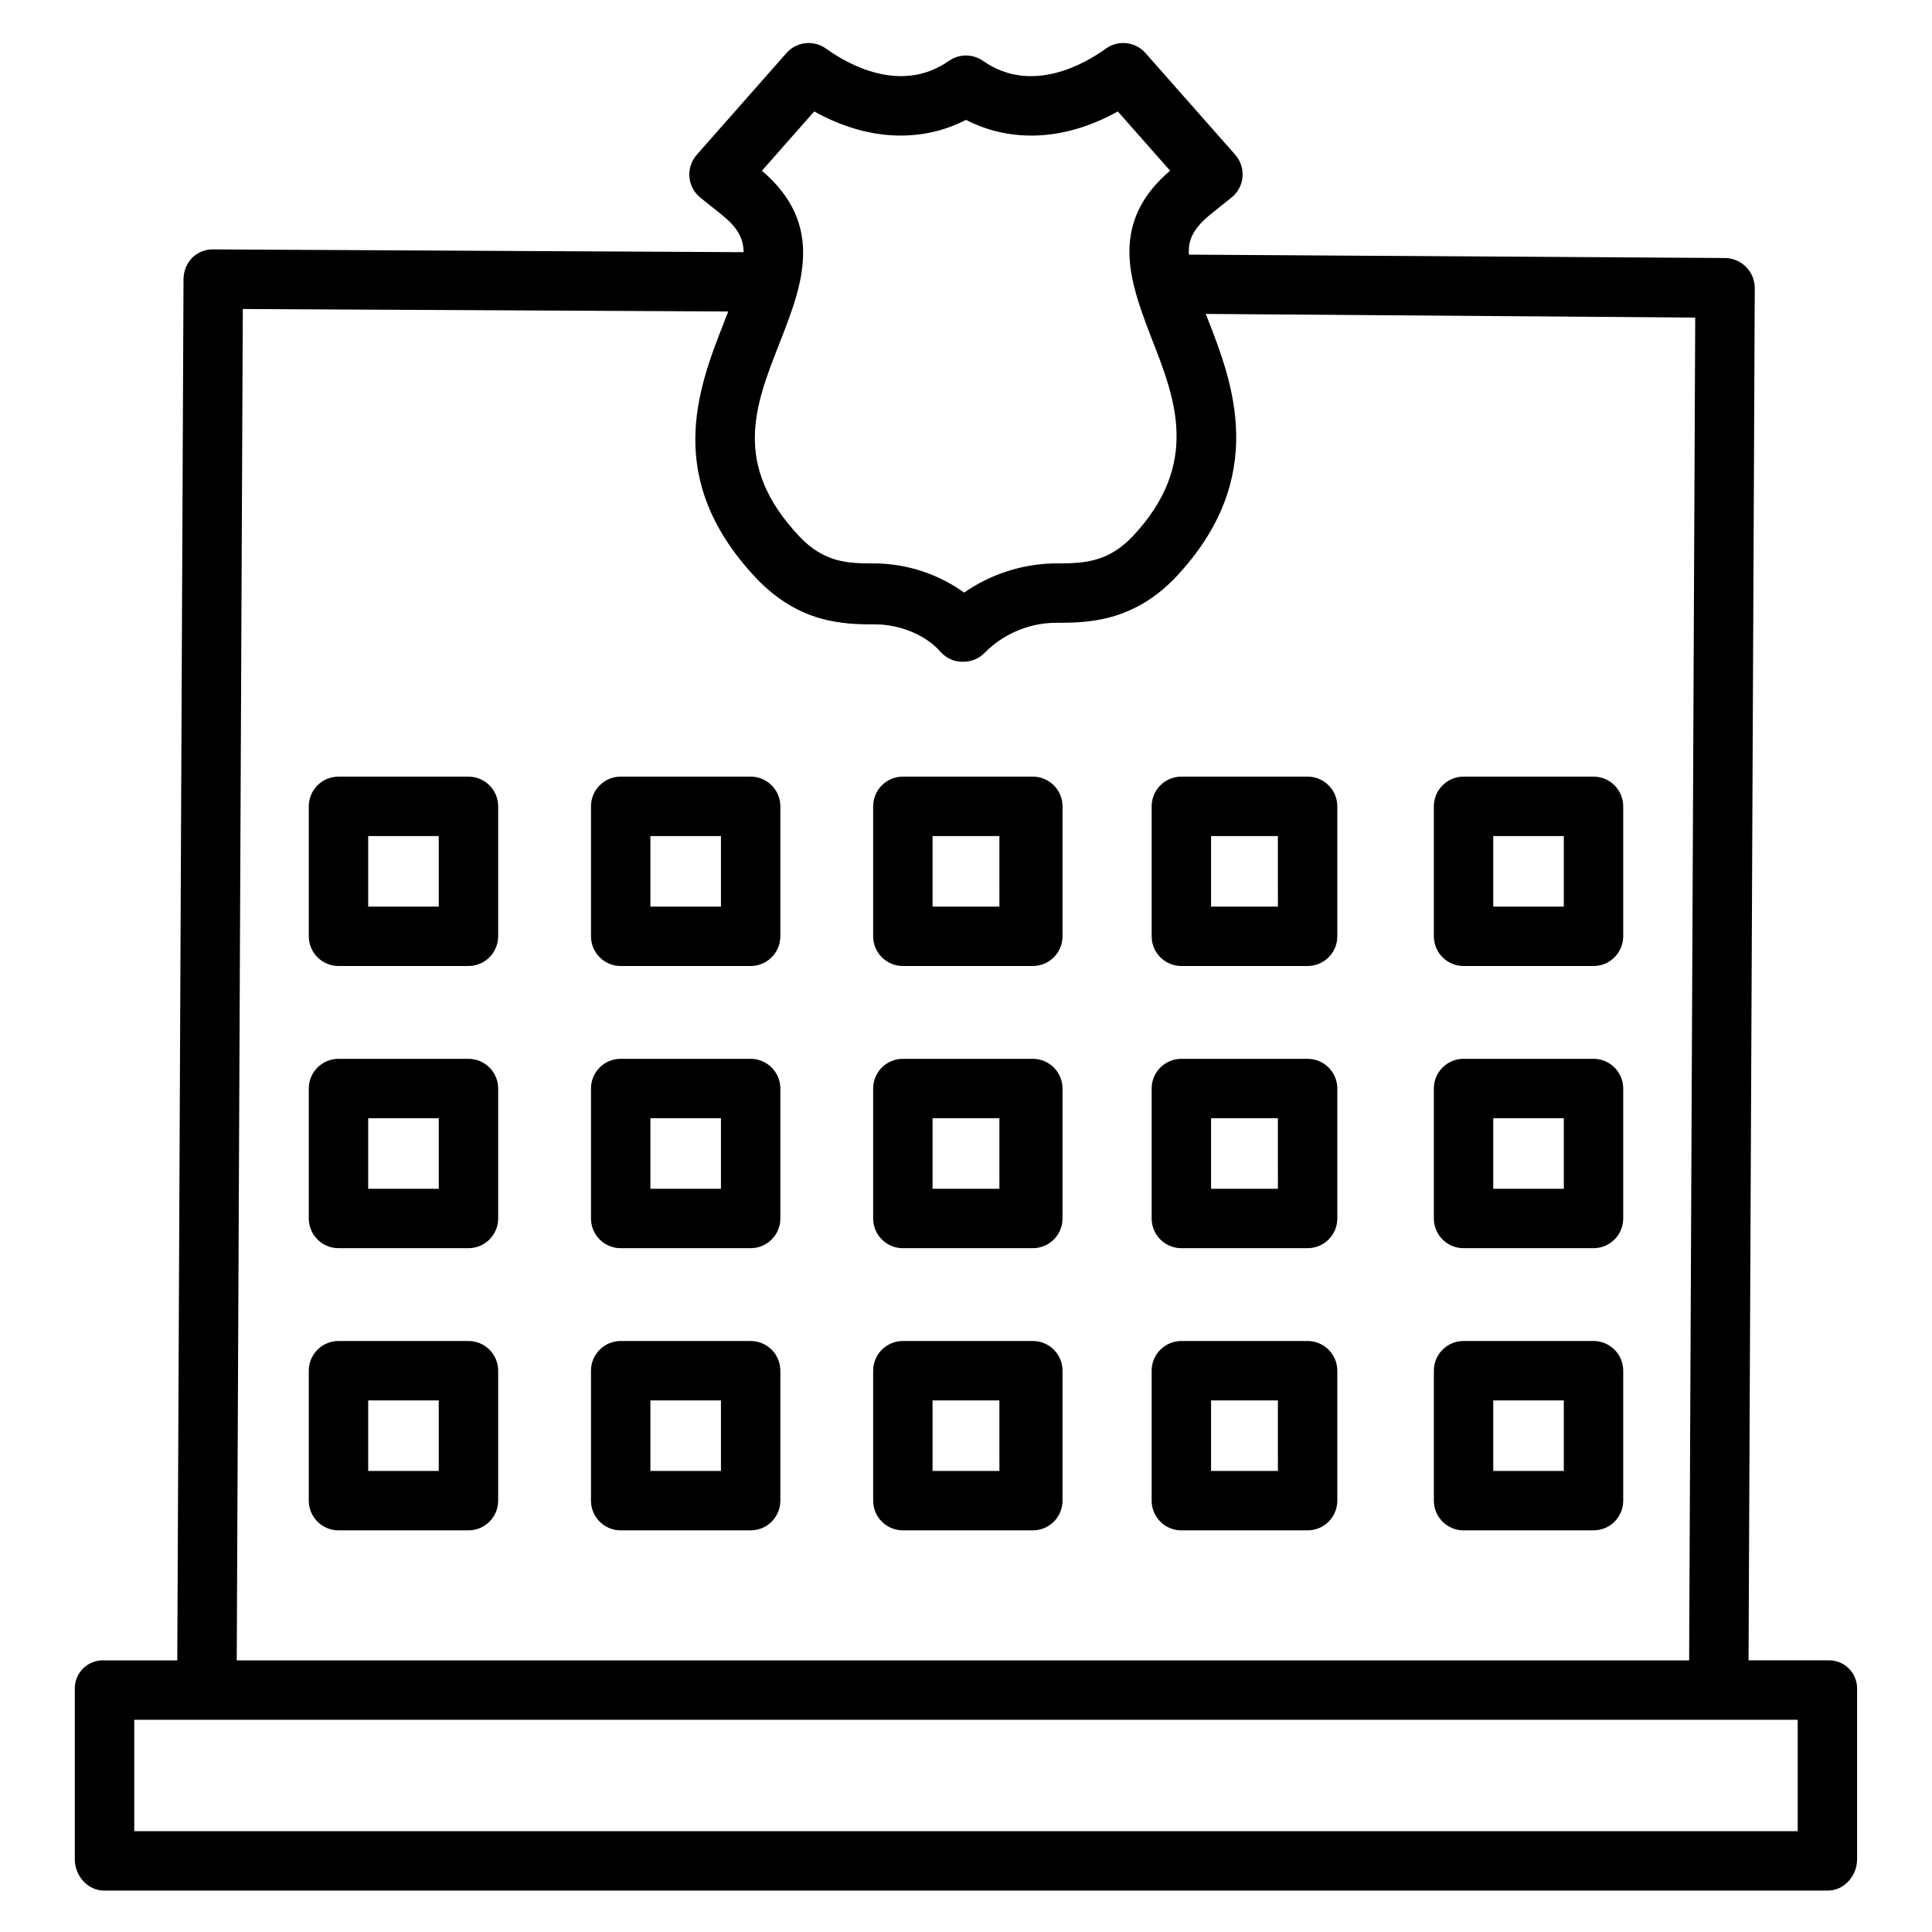 <?xml version="1.0" encoding="UTF-8"?>
<!-- The Best Svg Icon site in the world: iconSvg.co, Visit us! https://iconsvg.co -->
<svg fill="#000000" width="800px" height="800px" version="1.1" viewBox="144 144 512 512" xmlns="http://www.w3.org/2000/svg">
 <g>
  <path d="m276.02 357.69c0-2.09-0.832-4.09-2.309-5.566-1.477-1.477-3.477-2.309-5.566-2.309h-34.438c-4.348 0-7.875 3.527-7.875 7.875v34.441-0.004c0 2.09 0.832 4.09 2.309 5.566 1.477 1.477 3.477 2.309 5.566 2.309h34.441-0.004c2.09 0 4.09-0.832 5.566-2.309 1.477-1.477 2.309-3.477 2.309-5.566zm-15.742 26.566h-18.699v-18.695h18.695z"/>
  <path d="m350.8 357.69c0-2.09-0.828-4.09-2.305-5.566-1.477-1.477-3.477-2.309-5.566-2.309h-34.441c-4.348 0-7.871 3.527-7.871 7.875v34.441-0.004c0 2.09 0.832 4.09 2.305 5.566 1.477 1.477 3.481 2.309 5.566 2.309h34.441c2.09 0 4.09-0.832 5.566-2.309 1.477-1.477 2.305-3.477 2.305-5.566zm-15.742 26.566h-18.695v-18.695h18.695z"/>
  <path d="m425.58 357.69c0-2.09-0.828-4.09-2.305-5.566-1.477-1.477-3.481-2.309-5.566-2.309h-34.441c-4.348 0-7.871 3.527-7.871 7.875v34.441-0.004c0 2.09 0.828 4.09 2.305 5.566 1.477 1.477 3.481 2.309 5.566 2.309h34.441c2.086 0 4.09-0.832 5.566-2.309 1.477-1.477 2.305-3.477 2.305-5.566zm-16.727 26.566h-17.715v-18.695h17.711z"/>
  <path d="m498.4 357.69c0-2.09-0.828-4.09-2.305-5.566-1.477-1.477-3.481-2.309-5.566-2.309h-33.457c-4.348 0-7.871 3.527-7.871 7.875v34.441-0.004c0 2.09 0.828 4.09 2.305 5.566 1.477 1.477 3.481 2.309 5.566 2.309h33.457c2.086 0 4.09-0.832 5.566-2.309 1.477-1.477 2.305-3.477 2.305-5.566zm-15.742 26.566h-17.715v-18.695h17.711z"/>
  <path d="m574.17 357.69c0-2.09-0.832-4.09-2.305-5.566-1.477-1.477-3.481-2.309-5.566-2.309h-34.441c-4.348 0-7.871 3.527-7.871 7.875v34.441-0.004c0 2.09 0.828 4.09 2.305 5.566 1.477 1.477 3.477 2.309 5.566 2.309h34.441c2.086 0 4.09-0.832 5.566-2.309 1.473-1.477 2.305-3.477 2.305-5.566zm-15.742 26.566h-18.699v-18.695h18.695z"/>
  <path d="m276.02 432.47c0-2.086-0.832-4.09-2.309-5.566-1.477-1.473-3.477-2.305-5.566-2.305h-34.438c-4.348 0-7.875 3.523-7.875 7.871v34.441c0 2.09 0.832 4.09 2.309 5.566 1.477 1.477 3.477 2.305 5.566 2.305h34.441-0.004c2.09 0 4.09-0.828 5.566-2.305 1.477-1.477 2.309-3.477 2.309-5.566zm-15.742 26.566-18.699 0.004v-18.695h18.695z"/>
  <path d="m350.8 432.47c0-2.086-0.828-4.09-2.305-5.566-1.477-1.473-3.477-2.305-5.566-2.305h-34.441c-4.348 0-7.871 3.523-7.871 7.871v34.441c0 2.09 0.832 4.09 2.305 5.566 1.477 1.477 3.481 2.305 5.566 2.305h34.441c2.09 0 4.09-0.828 5.566-2.305 1.477-1.477 2.305-3.477 2.305-5.566zm-15.742 26.566-18.695 0.004v-18.695h18.695z"/>
  <path d="m425.58 432.47c0-2.086-0.828-4.09-2.305-5.566-1.477-1.473-3.481-2.305-5.566-2.305h-34.441c-4.348 0-7.871 3.523-7.871 7.871v34.441c0 2.09 0.828 4.09 2.305 5.566 1.477 1.477 3.481 2.305 5.566 2.305h34.441c2.086 0 4.09-0.828 5.566-2.305 1.477-1.477 2.305-3.477 2.305-5.566zm-16.727 26.566-17.715 0.004v-18.695h17.711z"/>
  <path d="m498.4 432.47c0-2.086-0.828-4.09-2.305-5.566-1.477-1.473-3.481-2.305-5.566-2.305h-33.457c-4.348 0-7.871 3.523-7.871 7.871v34.441c0 2.09 0.828 4.09 2.305 5.566 1.477 1.477 3.481 2.305 5.566 2.305h33.457c2.086 0 4.09-0.828 5.566-2.305 1.477-1.477 2.305-3.477 2.305-5.566zm-15.742 26.566-17.715 0.004v-18.695h17.711z"/>
  <path d="m574.17 432.47c0-2.086-0.832-4.09-2.305-5.566-1.477-1.473-3.481-2.305-5.566-2.305h-34.441c-4.348 0-7.871 3.523-7.871 7.871v34.441c0 2.09 0.828 4.09 2.305 5.566 1.477 1.477 3.477 2.305 5.566 2.305h34.441c2.086 0 4.09-0.828 5.566-2.305 1.473-1.477 2.305-3.477 2.305-5.566zm-15.742 26.566-18.699 0.004v-18.695h18.695z"/>
  <path d="m276.02 507.25c0-2.086-0.832-4.09-2.309-5.566-1.477-1.477-3.477-2.305-5.566-2.305h-34.438c-4.348 0-7.875 3.523-7.875 7.871v34.441c0 2.086 0.832 4.09 2.309 5.566 1.477 1.477 3.477 2.305 5.566 2.305h34.441-0.004c2.09 0 4.09-0.828 5.566-2.305 1.477-1.477 2.309-3.481 2.309-5.566zm-15.742 26.566-18.699 0.004v-18.699h18.695z"/>
  <path d="m350.8 507.25c0-2.086-0.828-4.09-2.305-5.566-1.477-1.477-3.477-2.305-5.566-2.305h-34.441c-4.348 0-7.871 3.523-7.871 7.871v34.441c0 2.086 0.832 4.09 2.305 5.566 1.477 1.477 3.481 2.305 5.566 2.305h34.441c2.09 0 4.09-0.828 5.566-2.305 1.477-1.477 2.305-3.481 2.305-5.566zm-15.742 26.566-18.695 0.004v-18.699h18.695z"/>
  <path d="m425.58 507.25c0-2.086-0.828-4.09-2.305-5.566-1.477-1.477-3.481-2.305-5.566-2.305h-34.441c-4.348 0-7.871 3.523-7.871 7.871v34.441c0 2.086 0.828 4.09 2.305 5.566 1.477 1.477 3.481 2.305 5.566 2.305h34.441c2.086 0 4.09-0.828 5.566-2.305 1.477-1.477 2.305-3.481 2.305-5.566zm-16.727 26.566-17.715 0.004v-18.699h17.711z"/>
  <path d="m498.4 507.25c0-2.086-0.828-4.09-2.305-5.566s-3.481-2.305-5.566-2.305h-33.457c-4.348 0-7.871 3.523-7.871 7.871v34.441c0 2.086 0.828 4.09 2.305 5.566 1.477 1.477 3.481 2.305 5.566 2.305h33.457c2.086 0 4.09-0.828 5.566-2.305 1.477-1.477 2.305-3.481 2.305-5.566zm-15.742 26.566-17.715 0.004v-18.699h17.711z"/>
  <path d="m574.17 507.25c0-2.086-0.832-4.09-2.305-5.566-1.477-1.477-3.481-2.305-5.566-2.305h-34.441c-4.348 0-7.871 3.523-7.871 7.871v34.441c0 2.086 0.828 4.09 2.305 5.566 1.477 1.477 3.477 2.305 5.566 2.305h34.441c2.086 0 4.09-0.828 5.566-2.305 1.473-1.477 2.305-3.481 2.305-5.566zm-15.742 26.566-18.699 0.004v-18.699h18.695z"/>
  <path d="m628.41 584.01h-21.027l1.648-363.62c0.023-4.363-3.465-7.934-7.828-8.012l-142.14-0.898c-0.012-0.281-0.023-0.586-0.023-0.852 0.023-2.742 0.766-5.867 6.051-10.055l5.262-4.219 0.004 0.004c1.68-1.348 2.738-3.324 2.922-5.469 0.188-2.148-0.516-4.277-1.938-5.891l-23.77-26.934c-2.68-3.035-7.227-3.543-10.508-1.176-5.512 3.977-19.707 12.254-32.551 3.246-2.715-1.902-6.328-1.902-9.043 0-12.836 9.004-27.039 0.727-32.551-3.246h0.004c-3.285-2.367-7.832-1.859-10.512 1.18l-23.77 26.965c-1.426 1.621-2.125 3.754-1.938 5.902 0.188 2.148 1.25 4.125 2.938 5.473l5.277 4.219c4.059 3.215 6.074 5.996 6.156 10.203l-140.52-0.738h-0.047c-2.062-0.035-4.051 0.746-5.535 2.176-1.492 1.531-2.328 3.578-2.336 5.715l-1.652 366.03h-19.41c-2.031-0.09-4.008 0.66-5.473 2.07-1.465 1.406-2.285 3.356-2.277 5.387v45.266c0 4.348 3.402 8.285 7.75 8.285h456.83c4.348 0 7.746-3.938 7.746-8.285v-45.266c0.012-2.031-0.812-3.981-2.277-5.387-1.461-1.41-3.441-2.16-5.469-2.07zm-268.63-410.48c13.715 7.668 28.113 8.48 40.223 2.238 12.109 6.242 26.508 5.434 40.227-2.238l13.859 15.703c-7.184 6.102-10.715 13.066-10.781 21.238-0.039 4.547 0.965 9.523 3.254 16.137 0.727 2.106 1.598 4.441 2.824 7.59 6.004 15.352 12.805 32.75-5.168 51.883-5.309 5.594-10.43 6.91-16.496 7.168l-0.734 0.027c-0.484 0.016-1.043 0.023-1.52 0.027-0.754 0.008-1.664 0.012-2.488 0.012-8.406 0.234-16.562 2.922-23.469 7.727-6.789-4.871-14.898-7.566-23.25-7.727-7.316 0-13.637 0-20.473-7.203-17.816-18.969-11.734-34.512-5.293-50.965l0.371-0.949c5.609-14.367 11.941-30.613-4.953-44.949zm-151.43 52.359 128.64 0.664c-0.254 0.676-0.52 1.312-0.801 2.031l-0.367 0.961c-6.816 17.418-16.152 41.352 8.504 67.602 11.449 12.059 23.164 12.328 31.676 12.328h0.164c5.348 0 12.738 2.223 17.195 7.379v0.004c1.469 1.621 3.562 2.535 5.75 2.516h0.207c2.144 0 4.195-0.875 5.68-2.422 4.801-4.828 11.254-7.652 18.059-7.898 0.793 0 1.77 0 2.586-0.012 0.566-0.008 1.23-0.02 1.812-0.035 0.297-0.008 0.637-0.02 0.93-0.031 7.664-0.324 17.688-1.992 27.27-12.09 24.809-26.41 14.926-51.691 8.387-68.418-0.172-0.445-0.336-0.863-0.492-1.277l129.7 0.977-1.613 355.85h-384.9zm412.06 403.39h-440.83v-29.52h440.83z"/>
 </g>
</svg>